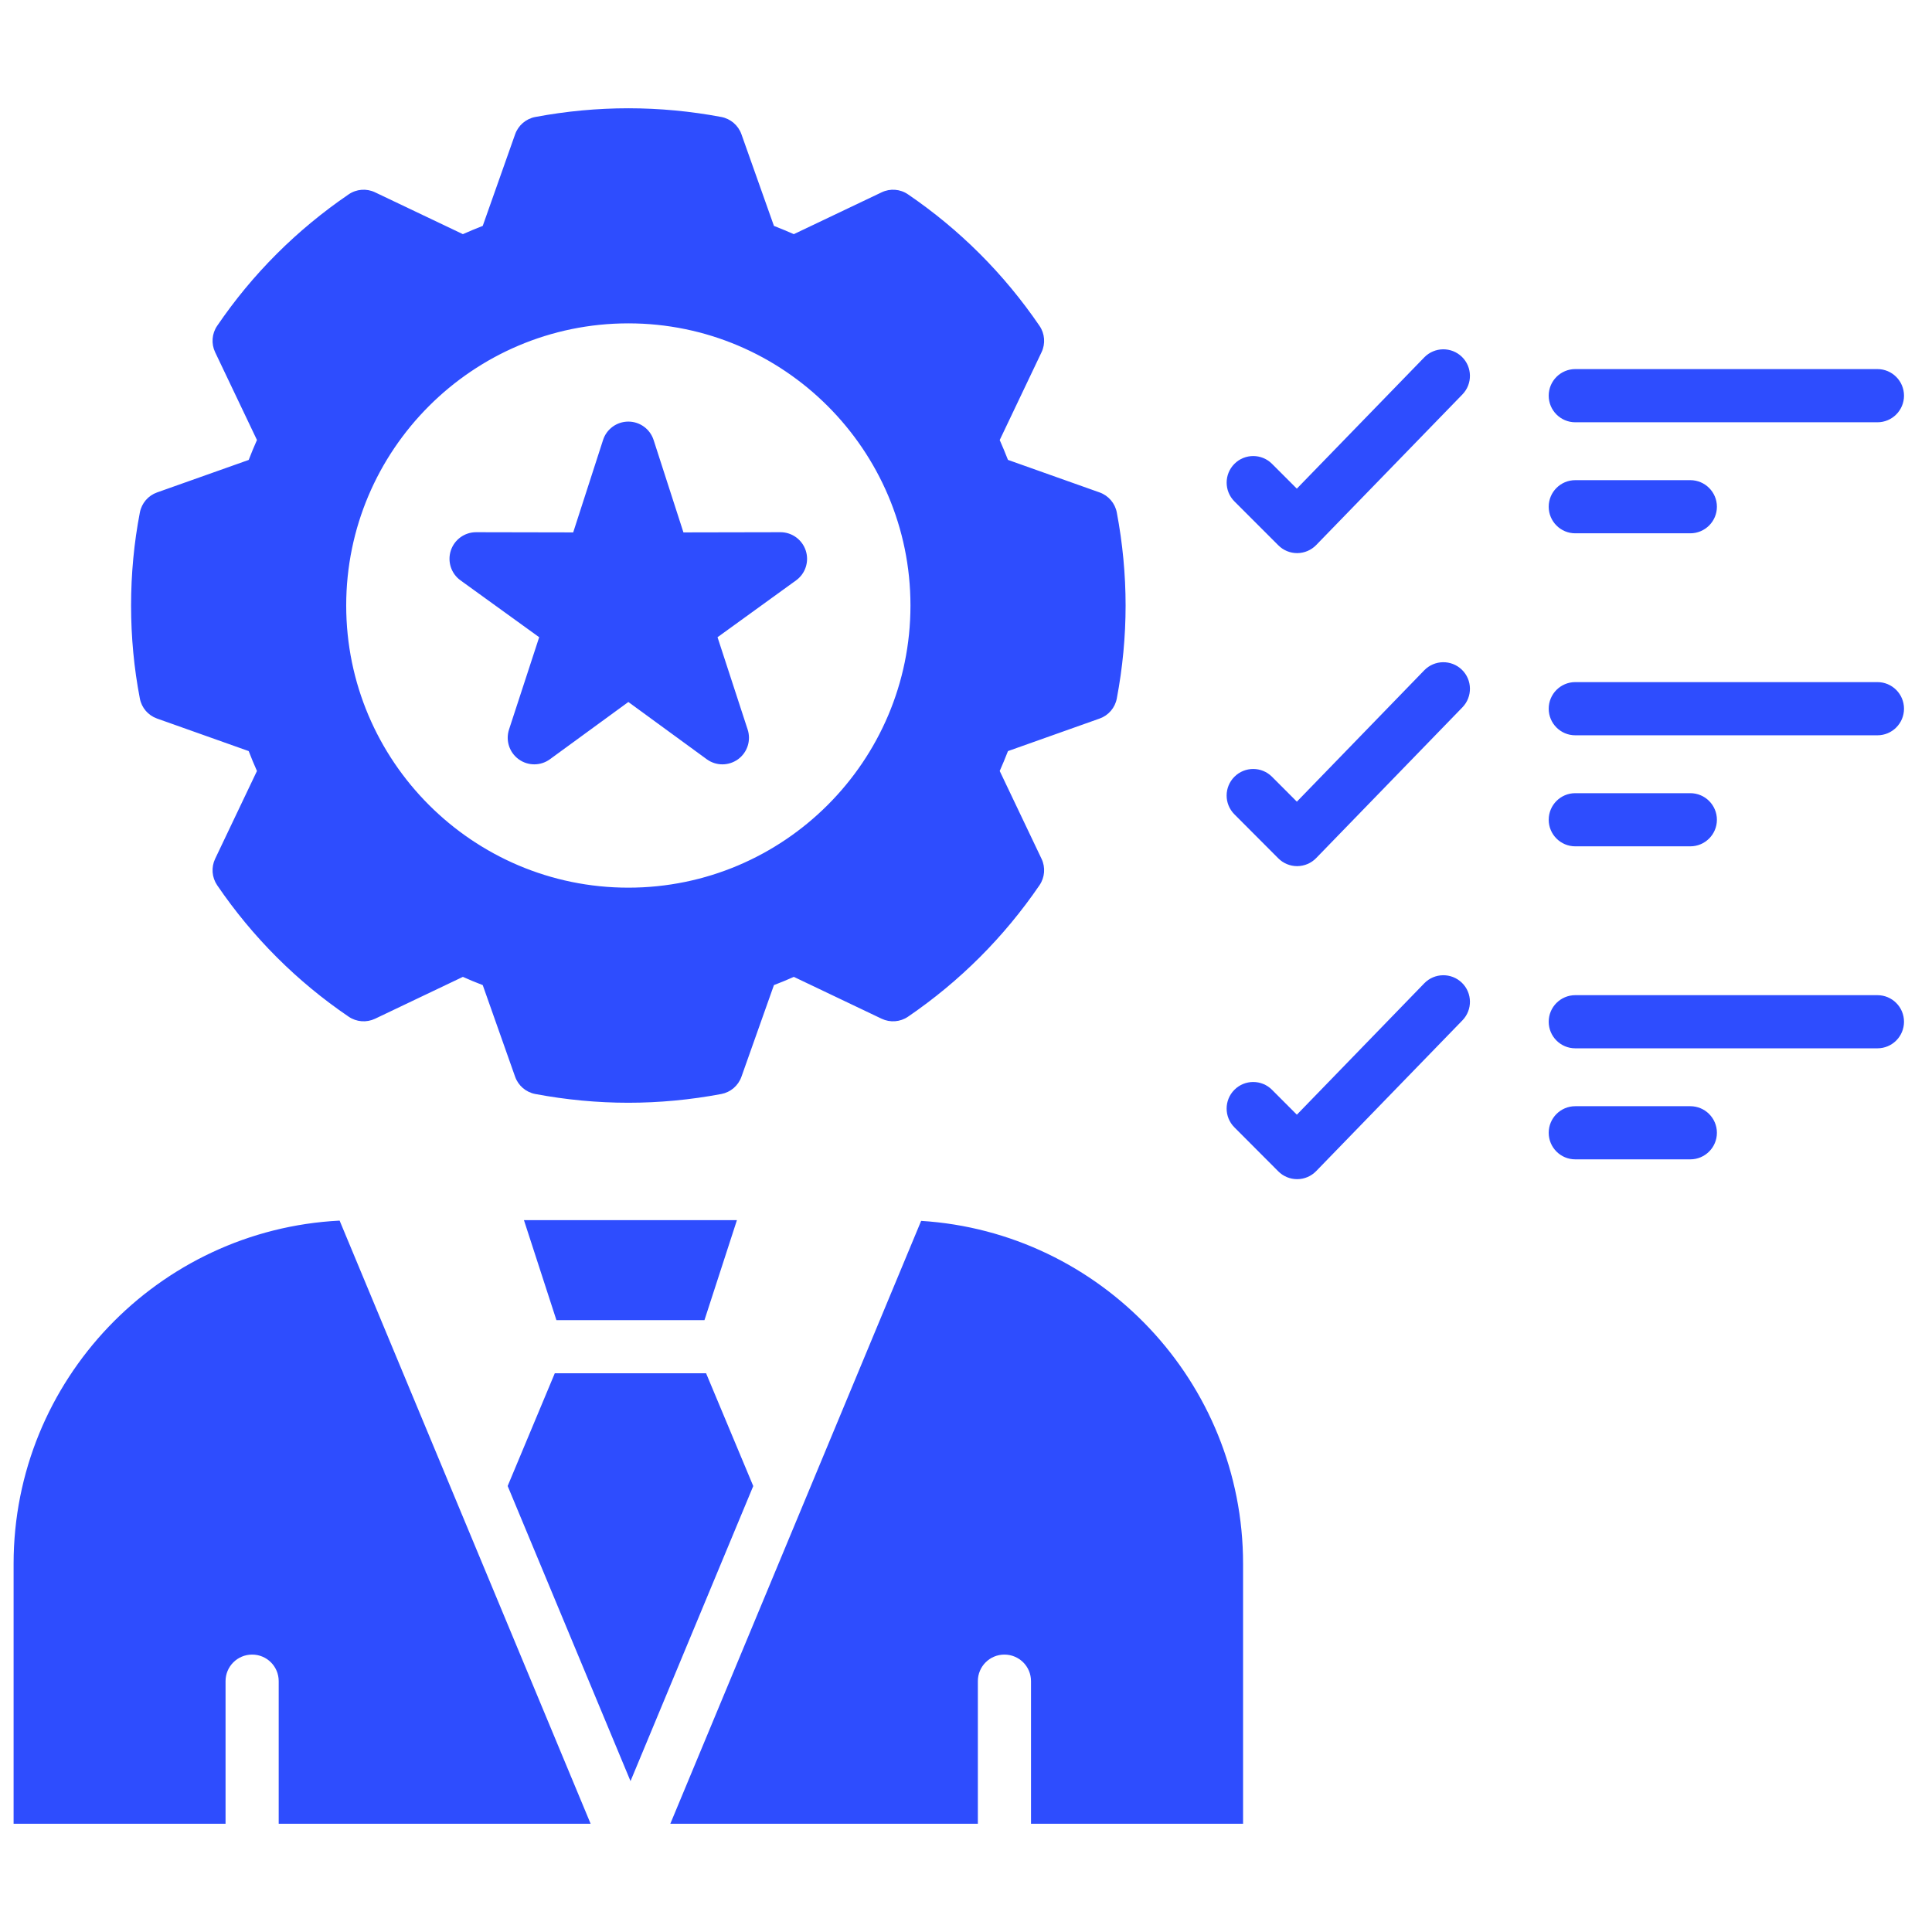 <svg width="51" height="51" viewBox="0 0 51 51" fill="none" xmlns="http://www.w3.org/2000/svg">
<g clip-path="url(#clip0_4237_511)">
<path d="M13.831 32.209H19.453L18.596 34.848H14.688L13.831 32.209ZM18.639 36.251H14.645L13.401 39.227V39.227L16.644 47.017L19.884 39.228L18.639 36.251ZM24.316 32.228L17.695 48.142H25.813V44.378C25.813 43.99 26.126 43.677 26.514 43.677C26.902 43.677 27.216 43.99 27.216 44.378V48.142H32.814V41.279C32.814 36.471 29.052 32.525 24.316 32.228ZM0.359 41.279V48.142H5.954V44.378C5.954 43.99 6.268 43.677 6.656 43.677C7.044 43.677 7.357 43.99 7.357 44.378V48.142H15.591L8.965 32.221C4.178 32.464 0.359 36.434 0.359 41.279ZM3.692 18.44C3.538 17.643 3.46 16.816 3.46 15.984C3.46 15.152 3.538 14.326 3.692 13.528C3.739 13.284 3.911 13.082 4.146 12.999L6.565 12.141C6.633 11.965 6.706 11.789 6.783 11.615L5.679 9.298C5.572 9.073 5.592 8.807 5.732 8.602C6.661 7.236 7.829 6.069 9.203 5.131C9.41 4.989 9.675 4.969 9.901 5.077L12.219 6.181C12.388 6.106 12.561 6.034 12.743 5.963L13.598 3.544C13.682 3.308 13.885 3.134 14.13 3.088C14.945 2.935 15.772 2.858 16.587 2.858C17.402 2.858 18.228 2.935 19.041 3.088C19.285 3.134 19.488 3.308 19.572 3.543L20.43 5.963C20.611 6.034 20.785 6.106 20.955 6.181L23.273 5.077C23.498 4.969 23.764 4.989 23.97 5.131C25.339 6.065 26.506 7.232 27.44 8.601C27.581 8.807 27.602 9.073 27.494 9.298L26.39 11.616C26.465 11.785 26.537 11.96 26.608 12.14L29.027 12.999C29.262 13.083 29.435 13.285 29.481 13.53C29.635 14.342 29.713 15.168 29.713 15.984C29.713 16.8 29.635 17.626 29.481 18.437C29.435 18.683 29.262 18.885 29.027 18.968L26.608 19.827C26.537 20.009 26.465 20.183 26.39 20.352L27.494 22.67C27.602 22.896 27.581 23.161 27.44 23.368C26.506 24.735 25.339 25.903 23.97 26.838C23.764 26.979 23.498 26.999 23.273 26.892L20.955 25.787C20.785 25.863 20.611 25.935 20.43 26.004L19.572 28.424C19.488 28.66 19.285 28.833 19.041 28.879C18.228 29.032 17.402 29.11 16.587 29.11C15.772 29.11 14.945 29.032 14.13 28.879C13.885 28.833 13.682 28.66 13.598 28.424L12.743 26.004C12.561 25.935 12.388 25.863 12.219 25.787L9.901 26.892C9.675 26.999 9.411 26.979 9.204 26.838C7.833 25.906 6.665 24.737 5.732 23.367C5.592 23.16 5.572 22.895 5.679 22.67L6.783 20.352C6.706 20.179 6.633 20.004 6.565 19.827L4.146 18.968C3.911 18.885 3.739 18.685 3.692 18.44ZM9.139 15.984C9.139 20.091 12.48 23.432 16.587 23.432C20.693 23.432 24.034 20.091 24.034 15.984C24.034 11.878 20.693 8.536 16.587 8.536C12.48 8.536 9.139 11.878 9.139 15.984ZM12.156 15.32L14.233 16.821L13.437 19.257C13.343 19.547 13.445 19.864 13.692 20.043C13.938 20.222 14.272 20.221 14.517 20.042L16.587 18.531L18.656 20.042C18.779 20.132 18.924 20.177 19.069 20.177C19.214 20.177 19.358 20.132 19.482 20.043C19.728 19.864 19.831 19.547 19.736 19.257L18.941 16.821L21.015 15.32C21.261 15.142 21.365 14.824 21.27 14.534C21.176 14.246 20.907 14.049 20.603 14.049H20.602L18.041 14.054L17.254 11.616C17.207 11.471 17.117 11.349 17 11.264C16.882 11.178 16.739 11.129 16.587 11.129C16.282 11.129 16.012 11.325 15.919 11.615L15.131 14.054L12.568 14.049H12.567C12.264 14.049 11.994 14.245 11.9 14.534C11.806 14.824 11.909 15.142 12.156 15.32ZM37.597 9.434L34.233 12.899L33.578 12.244C33.304 11.97 32.86 11.97 32.586 12.244C32.312 12.518 32.312 12.962 32.586 13.236L33.745 14.395C33.876 14.527 34.055 14.601 34.241 14.601H34.246C34.434 14.599 34.613 14.523 34.744 14.388L38.605 10.411C38.874 10.133 38.868 9.689 38.59 9.419C38.311 9.149 37.867 9.156 37.597 9.434ZM41.583 11.147H49.56C49.947 11.147 50.261 10.832 50.261 10.445C50.261 10.058 49.947 9.743 49.56 9.743H41.583C41.196 9.743 40.882 10.058 40.882 10.445C40.882 10.832 41.196 11.147 41.583 11.147ZM41.583 14.078H44.62C45.007 14.078 45.322 13.764 45.322 13.376C45.322 12.989 45.007 12.675 44.62 12.675H41.583C41.196 12.675 40.882 12.989 40.882 13.376C40.882 13.764 41.196 14.078 41.583 14.078ZM37.597 17.694L34.234 21.162L33.578 20.505C33.305 20.231 32.861 20.23 32.586 20.504C32.312 20.777 32.311 21.221 32.585 21.496L33.744 22.658C33.876 22.79 34.054 22.864 34.241 22.864H34.245C34.434 22.862 34.613 22.786 34.744 22.651L38.605 18.671C38.874 18.393 38.868 17.949 38.59 17.679C38.311 17.409 37.867 17.416 37.597 17.694ZM49.56 18.006H41.583C41.196 18.006 40.882 18.321 40.882 18.708C40.882 19.096 41.196 19.41 41.583 19.41H49.56C49.947 19.41 50.261 19.096 50.261 18.708C50.261 18.321 49.947 18.006 49.56 18.006ZM41.583 22.341H44.62C45.007 22.341 45.322 22.027 45.322 21.64C45.322 21.252 45.007 20.938 44.62 20.938H41.583C41.196 20.938 40.882 21.252 40.882 21.64C40.882 22.027 41.196 22.341 41.583 22.341ZM37.597 25.957L34.234 29.425L33.578 28.768C33.305 28.494 32.861 28.493 32.586 28.767C32.312 29.04 32.311 29.485 32.585 29.759L33.744 30.921C33.876 31.053 34.054 31.127 34.241 31.127H34.245C34.434 31.126 34.613 31.049 34.744 30.914L38.605 26.934C38.874 26.656 38.868 26.212 38.59 25.942C38.311 25.672 37.867 25.679 37.597 25.957ZM49.56 26.27H41.583C41.196 26.27 40.882 26.584 40.882 26.971C40.882 27.359 41.196 27.673 41.583 27.673H49.56C49.947 27.673 50.261 27.359 50.261 26.971C50.261 26.584 49.947 26.27 49.56 26.27ZM44.62 29.201H41.583C41.196 29.201 40.882 29.515 40.882 29.903C40.882 30.29 41.196 30.604 41.583 30.604H44.62C45.007 30.604 45.322 30.29 45.322 29.903C45.322 29.515 45.007 29.201 44.62 29.201Z" fill="#2E4DFE"/>
</g>
<defs>
<clipPath id="clip0_4237_511">
<rect width="50" height="50" fill="white" transform="translate(0.31 0.5)"/>
</clipPath>
</defs>
</svg>
